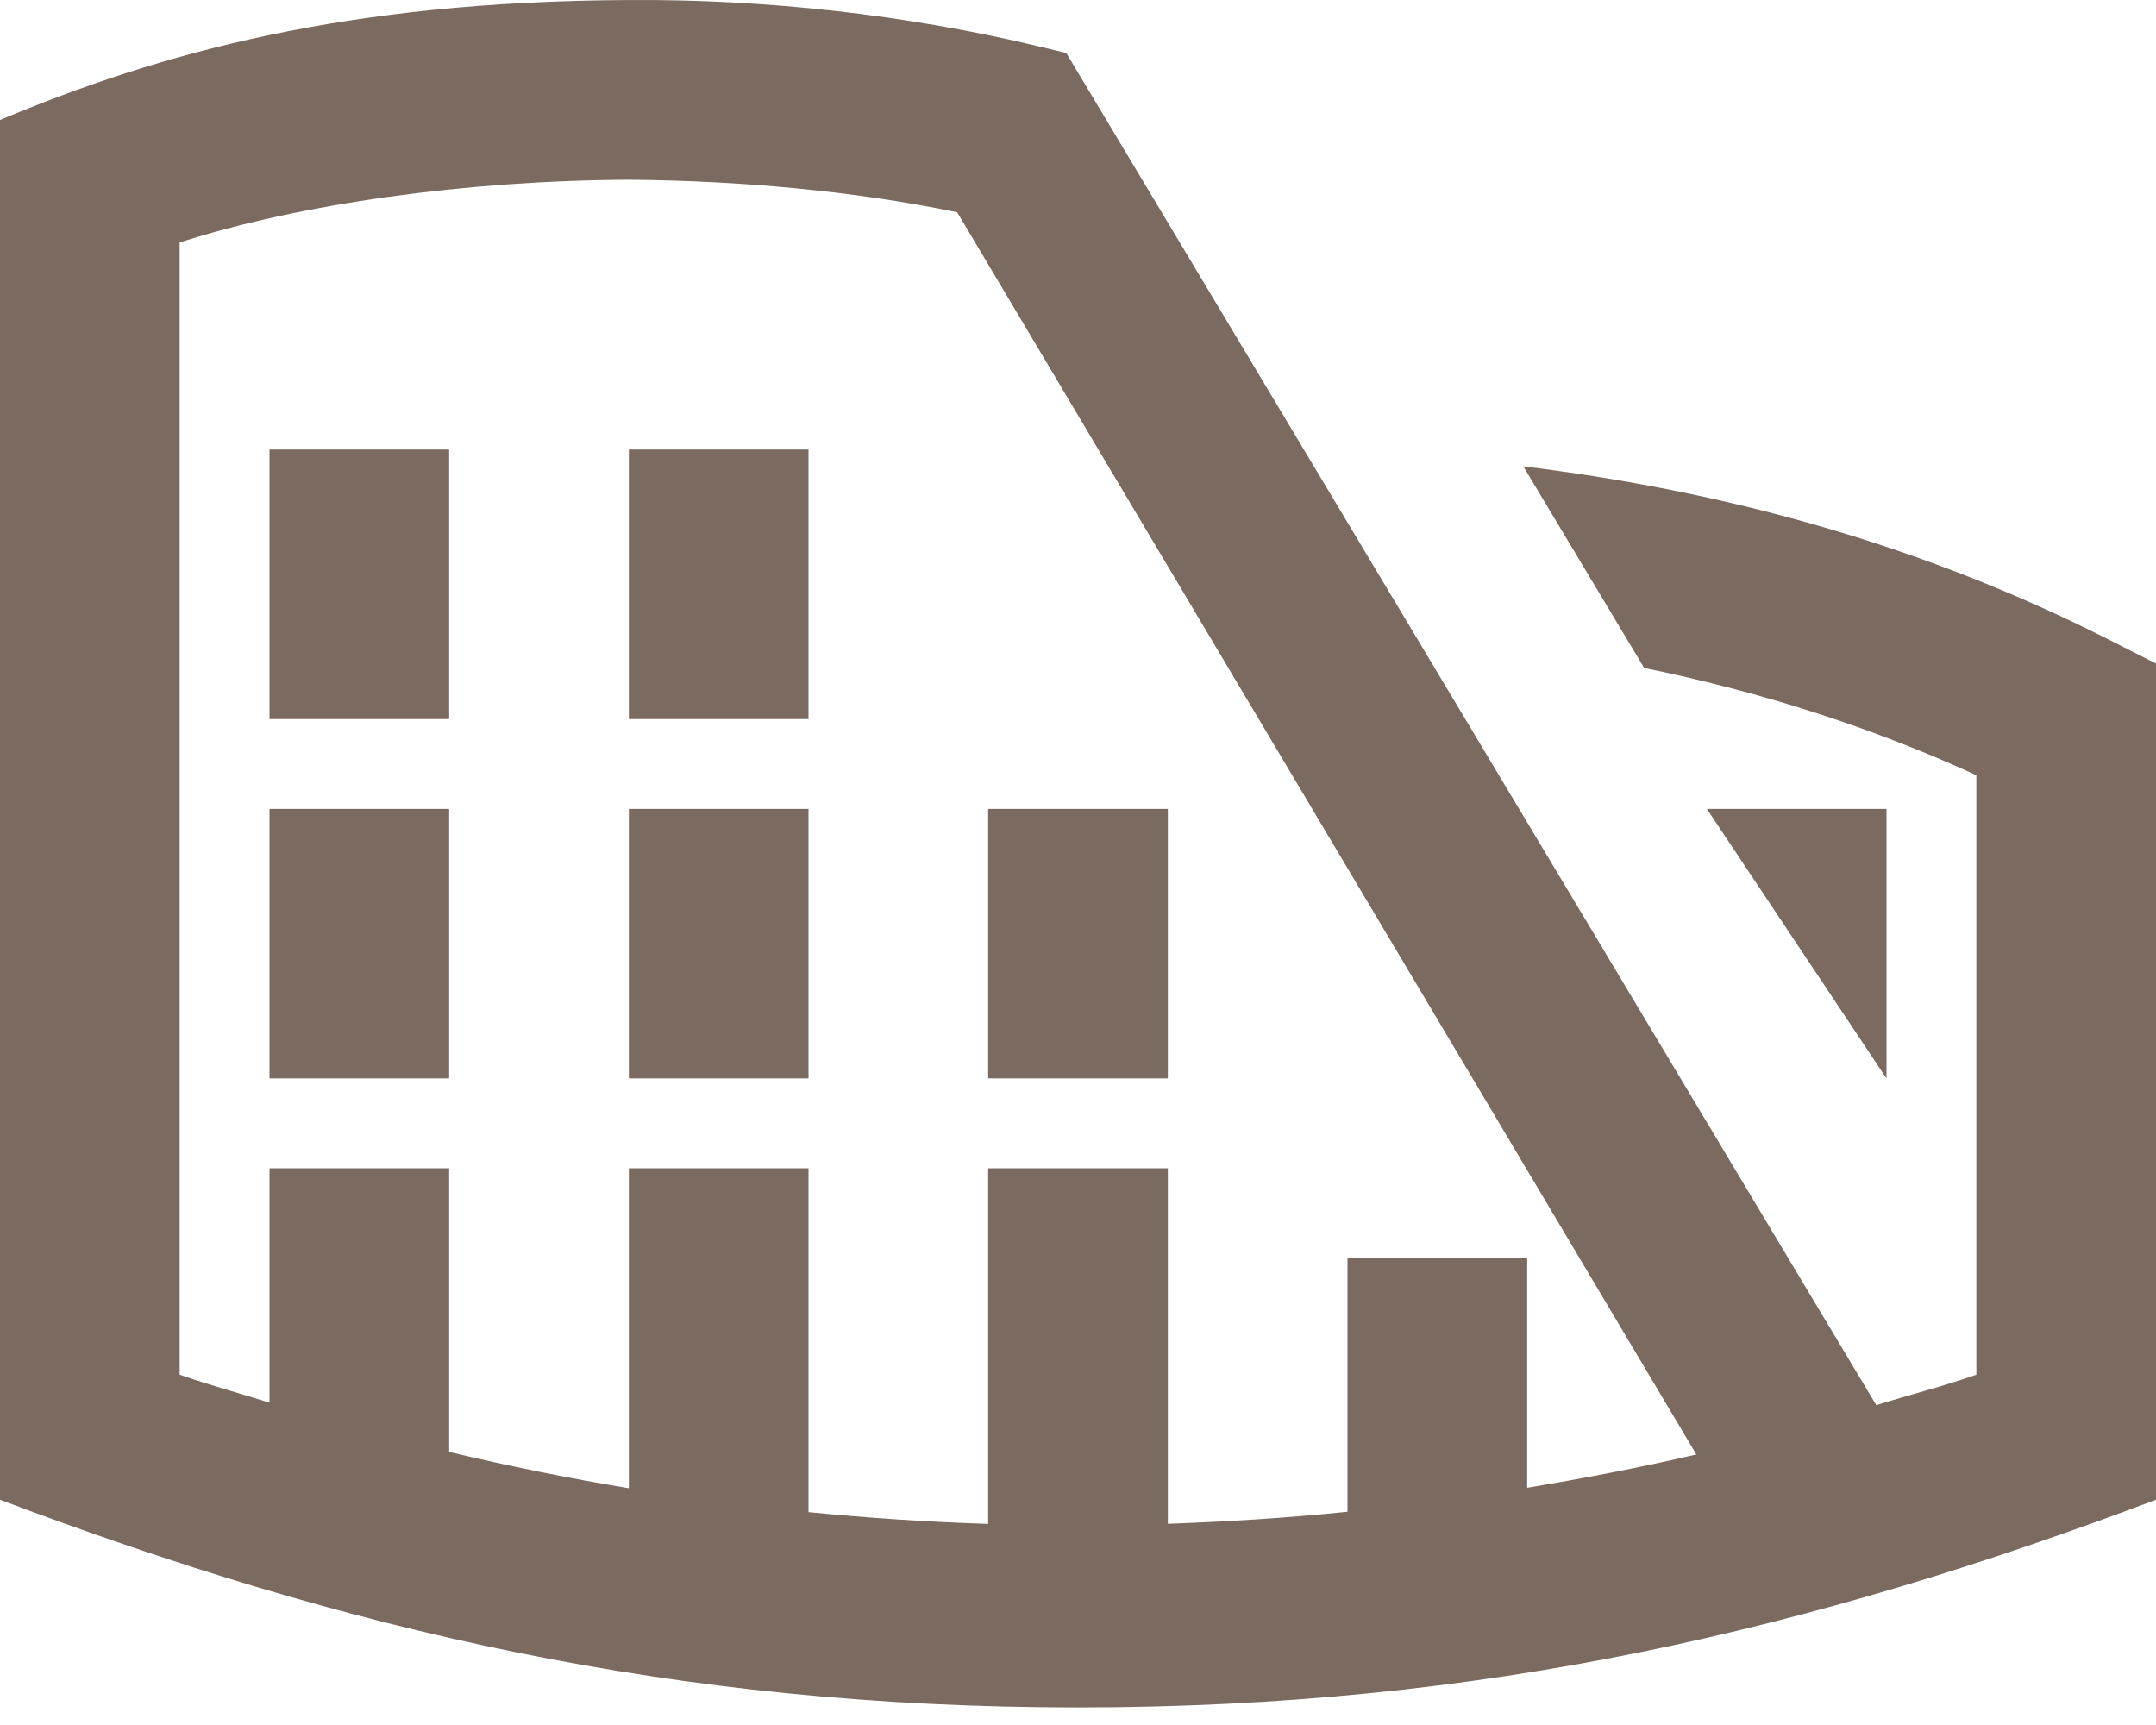 <?xml version="1.0" encoding="UTF-8"?>
<svg width="70px" height="56px" viewBox="0 0 70 56" version="1.1" xmlns="http://www.w3.org/2000/svg" xmlns:xlink="http://www.w3.org/1999/xlink">
    <!-- Generator: Sketch 47.1 (45422) - http://www.bohemiancoding.com/sketch -->
    <title>icon-colosseum</title>
    <desc>Created with Sketch.</desc>
    <defs></defs>
    <g id="Homepage" stroke="none" stroke-width="1" fill="none" fill-rule="evenodd">
        <g id="Home" transform="translate(-863, -1417)" fill="#7B6A60">
            <g id="Section-3-col-About" transform="translate(1, 915)">
                <g id="ctas" transform="translate(775, 501)">
                    <g id="icon-group" transform="translate(0, 1)">
                        <path d="M148.25,26.26 L142.417,26.26 L148.25,35.01 L148.25,26.26 Z M136.584,48.299 L136.584,40.844 L130.75,40.844 L130.75,49.077 C128.811,49.276 126.865,49.398 124.917,49.468 L124.917,37.927 L119.083,37.927 L119.083,49.471 C117.135,49.41 115.193,49.279 113.25,49.089 L113.25,37.927 L107.417,37.927 L107.417,48.313 C105.463,47.99 103.52,47.593 101.583,47.135 L101.583,37.927 L95.75,37.927 L95.75,45.534 C94.779,45.23 93.799,44.965 92.833,44.627 L92.833,7.871 C96.715,6.622 102.1,5.858 107.434,5.835 C111.001,5.864 114.714,6.194 118.077,6.891 L142.076,47.217 C140.256,47.642 138.421,47.99 136.584,48.299 L136.584,48.299 Z M155.399,20.73 C149.679,17.843 143.432,15.994 136.458,15.139 L140.381,21.684 C144.225,22.472 147.81,23.627 151.167,25.167 L151.167,44.627 C150.094,45.003 149,45.28 147.918,45.615 L121.618,1.719 L120.609,1.477 C116.461,0.494 111.929,-0.031 107.408,0.001 C98.247,0.045 92.27,1.69 87,3.895 L87,48.687 C98.218,52.916 108.855,55.43 122,55.43 C135.189,55.43 145.838,52.895 157,48.687 L157,21.541 L155.399,20.73 Z M95.75,23.344 L101.583,23.344 L101.583,14.594 L95.75,14.594 L95.75,23.344 Z M107.417,23.344 L113.25,23.344 L113.25,14.594 L107.417,14.594 L107.417,23.344 Z M119.083,35.01 L124.917,35.01 L124.917,26.26 L119.083,26.26 L119.083,35.01 Z M107.417,35.01 L113.25,35.01 L113.25,26.26 L107.417,26.26 L107.417,35.01 Z M95.75,35.01 L101.583,35.01 L101.583,26.26 L95.75,26.26 L95.75,35.01 Z" id="icon-colosseum"></path>
                    </g>
                </g>
            </g>
        </g>
    </g>
</svg>